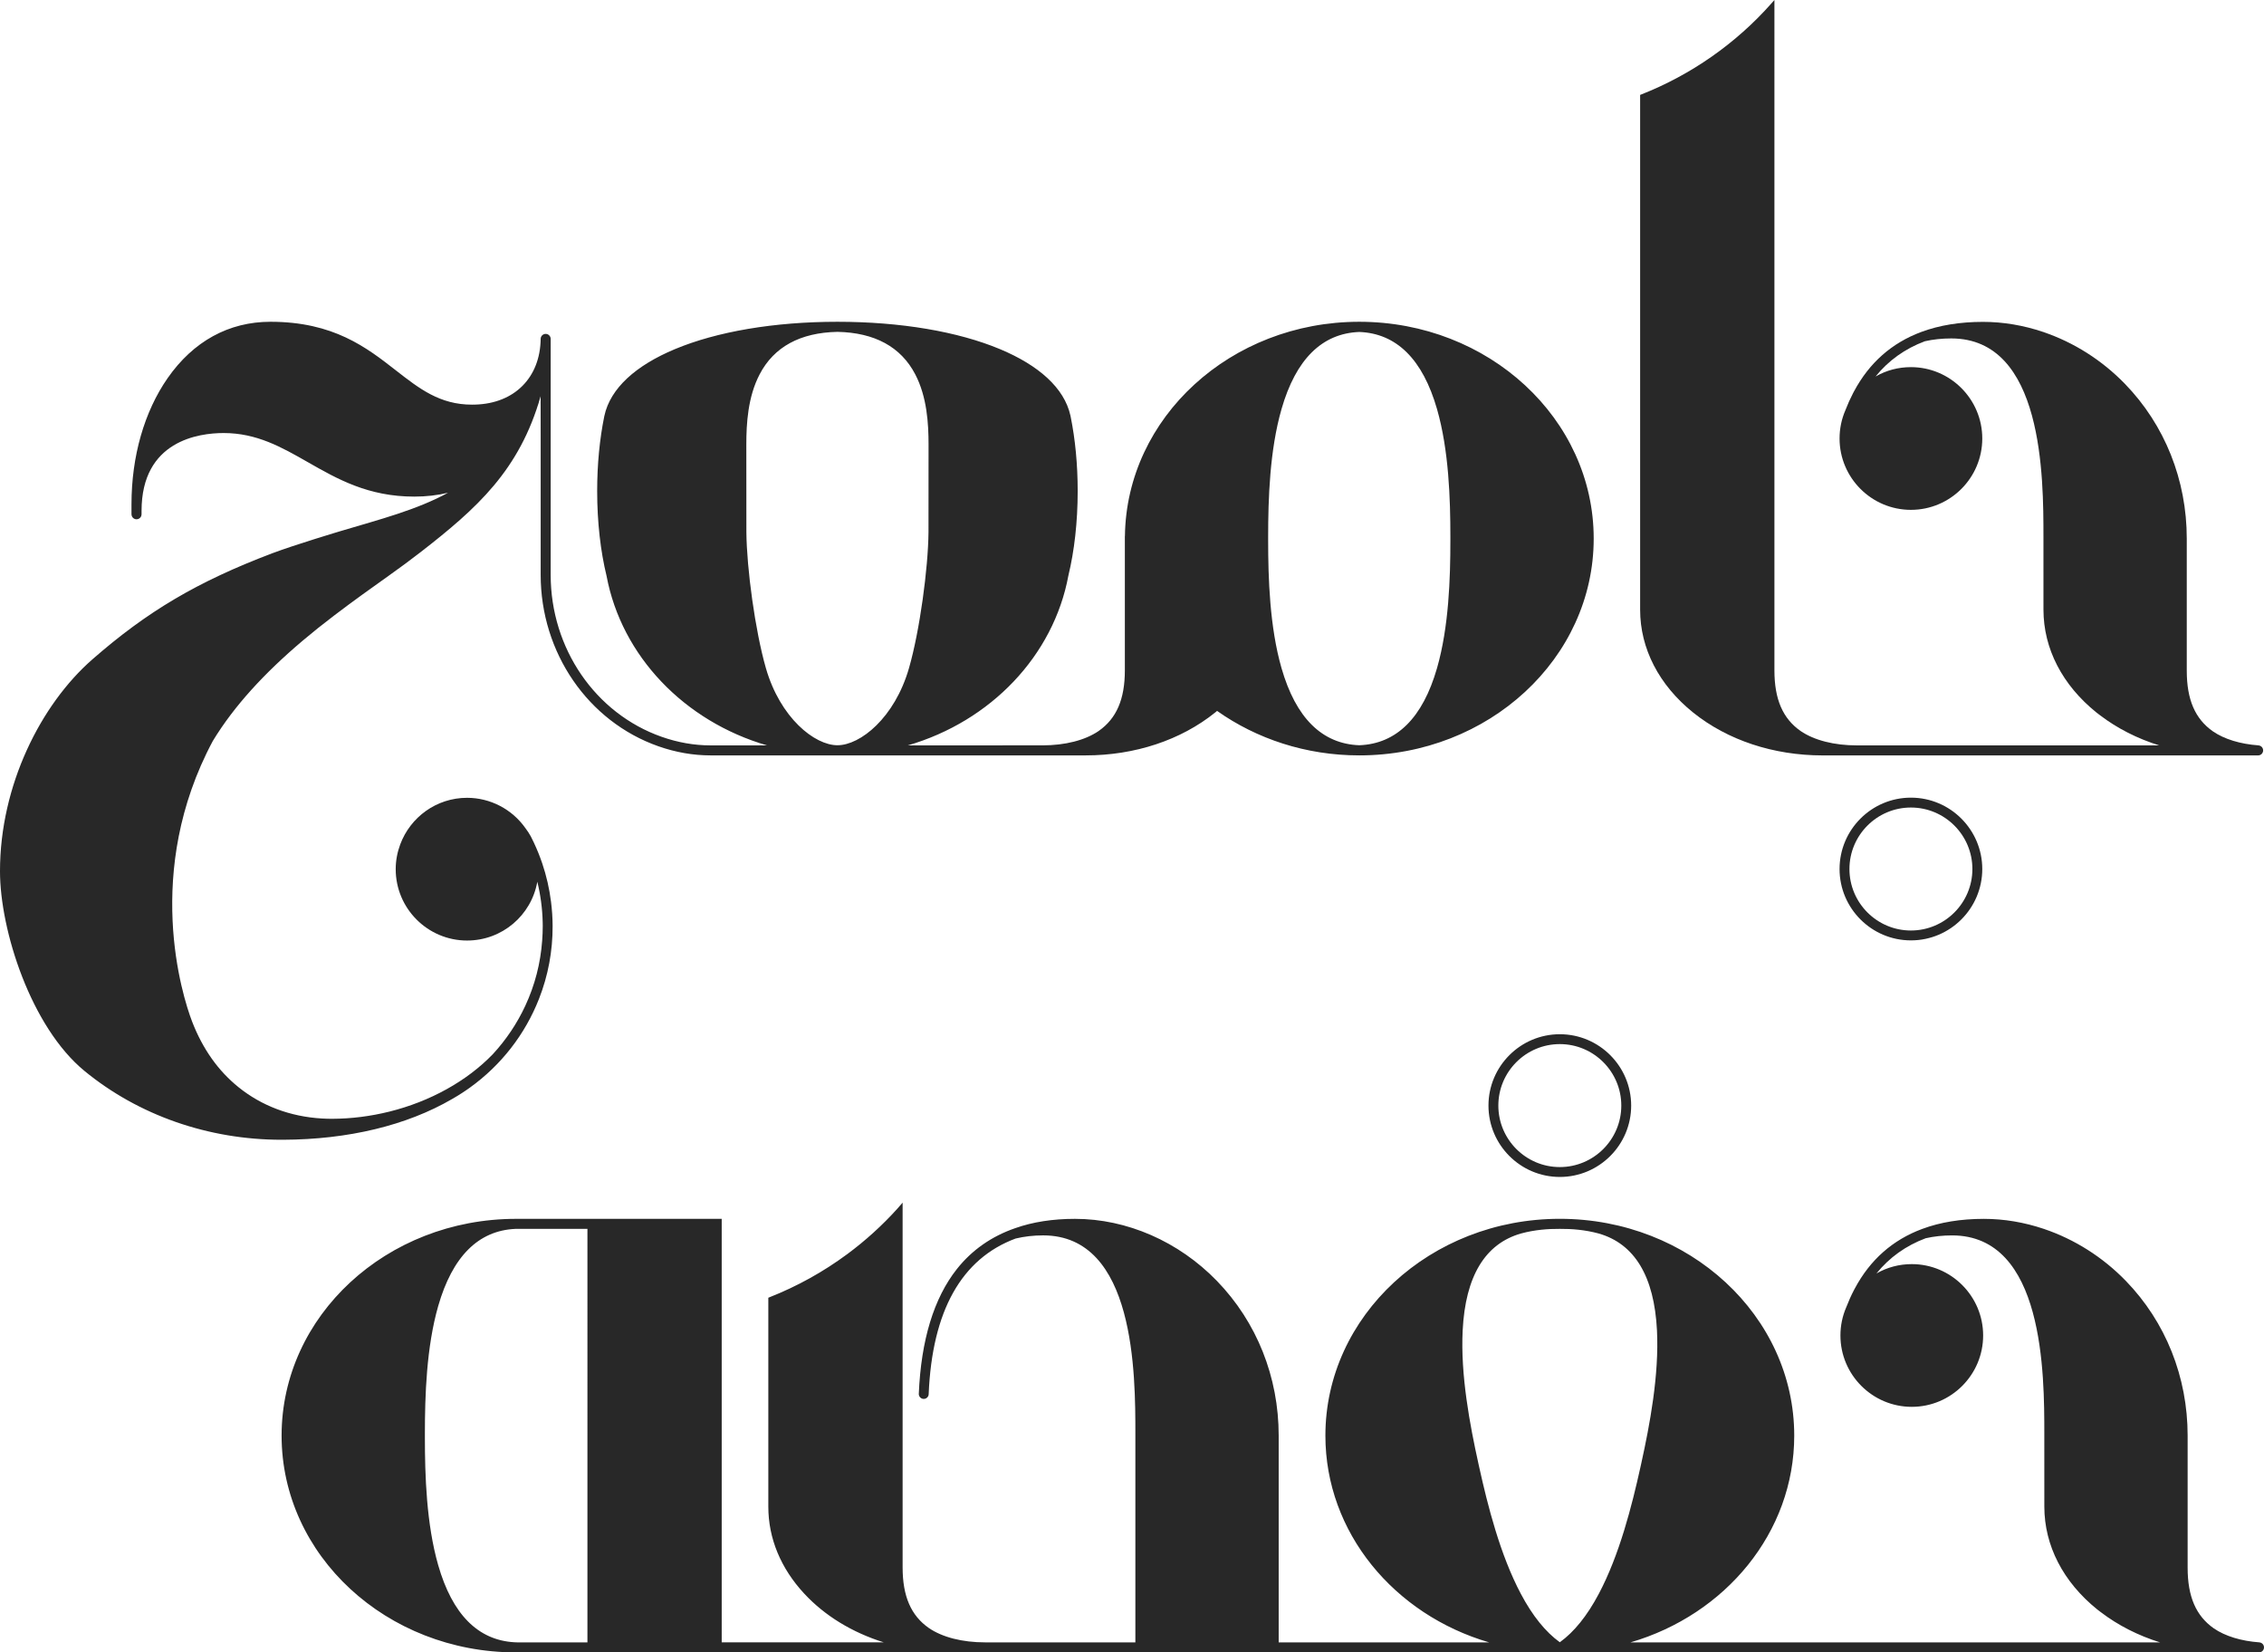 <?xml version="1.0" encoding="utf-8"?>
<!-- Generator: Adobe Illustrator 16.0.0, SVG Export Plug-In . SVG Version: 6.00 Build 0)  -->
<!DOCTYPE svg PUBLIC "-//W3C//DTD SVG 1.1//EN" "http://www.w3.org/Graphics/SVG/1.1/DTD/svg11.dtd">
<svg version="1.1" id="Layer_1" xmlns="http://www.w3.org/2000/svg" xmlns:xlink="http://www.w3.org/1999/xlink" x="0px" y="0px"
	 width="404.762px" height="295.393px" viewBox="-12.804 54.543 404.762 295.393"
	 enable-background="new -12.804 54.543 404.762 295.393" xml:space="preserve">
<g>
	<path fill="#282828" d="M68.024,251.007c0.344-0.195,0.683-0.396,1.019-0.603c0.524-0.32,1.065-0.674,1.607-1.047
		c0.167-0.115,0.333-0.231,0.499-0.351l0.059-0.041c5.578-4.01,9.85-9.495,12.35-15.862c1.636-4.162,2.455-8.555,2.436-13.055
		c-0.006-1.444-0.106-2.872-0.283-4.284c-0.295-2.352-0.817-4.654-1.578-6.896c-0.407-1.199-0.88-2.38-1.42-3.541
		c-0.013-0.029-0.024-0.06-0.038-0.09c-0.198-0.418-0.387-0.804-0.583-1.187c-0.277-0.497-0.604-0.998-0.97-1.481
		c-2.392-3.386-6.29-5.408-10.425-5.408c-5.471,0-10.136,3.469-11.943,8.317c-0.517,1.386-0.813,2.877-0.813,4.439
		c0,7.033,5.723,12.757,12.756,12.757c6.268,0,11.5-4.501,12.56-10.512c0.289,1.176,0.514,2.368,0.674,3.571
		c0.162,1.211,0.258,2.434,0.287,3.66c0.006,0.219,0.01,0.439,0.011,0.661c0.004,0.876-0.038,1.745-0.101,2.611
		c-0.292,4.055-1.298,7.978-3.026,11.688c-1.472,3.157-3.421,6.063-5.791,8.632c-4.65,4.821-11.232,8.473-18.532,10.279
		c-3.362,0.833-6.777,1.262-10.146,1.276h-0.112c-0.574,0-1.167-0.017-1.761-0.052c-5.675-0.323-10.79-2.268-14.914-5.591
		c-1.796-1.448-3.408-3.155-4.791-5.107c-1.402-1.979-2.587-4.216-3.521-6.65c-1.758-4.575-8.763-26.808,3.704-50.131
		c0.963-1.589,2.056-3.186,3.242-4.749c4.442-5.845,10.478-11.629,18.452-17.685c3.444-2.623,6.68-4.924,9.809-7.151
		c1.963-1.396,3.853-2.788,5.666-4.194c10.055-7.814,17.655-14.597,21.442-27.852c0.004,1.848,0.009,3.965,0.009,7.049v24.884
		c0,13.893,8.453,26.204,21.033,30.631c3.081,1.085,6.219,1.635,9.328,1.635h58.971h1.302h6.805c8.787,0,17.009-2.725,23.153-7.67
		c0.115-0.092,0.222-0.189,0.335-0.283c7.052,4.985,15.861,7.953,25.424,7.953c23.146,0,41.91-17.353,41.91-38.756
		c0-21.406-18.764-38.758-41.91-38.758c-22.978,0-41.626,17.102-41.897,38.292l-0.013,0.001v24.006
		c0,5.172-1.489,8.621-4.686,10.854c-2.415,1.655-5.989,2.568-10.062,2.568h-1.973c0,0,0,0-0.001,0l-22.057,0.001
		c14.789-4.311,26.036-15.999,28.694-30.401c1.043-4.324,1.652-9.5,1.652-15.067c0-4.783-0.449-9.279-1.237-13.193
		c-0.021-0.102-0.042-0.201-0.063-0.303c-1.097-4.95-5.704-8.985-12.557-11.854c-7.539-3.155-17.789-4.904-29.094-4.904
		c-11.306,0-21.558,1.75-29.096,4.907c-6.896,2.887-11.519,6.952-12.579,11.945c-0.009,0.046-0.018,0.09-0.028,0.136
		c-0.797,3.932-1.253,8.454-1.253,13.267c0,5.612,0.618,10.827,1.678,15.172c2.694,14.354,13.923,25.998,28.678,30.297l-10.096,0
		c-2.906,0-5.843-0.516-8.734-1.533c-11.865-4.177-19.837-15.809-19.837-28.944v-41.559c0.012-0.413,0-0.631,0-0.631l-0.002-0.041
		c-0.023-0.471-0.417-0.85-0.892-0.85c-0.493,0-0.894,0.401-0.894,0.891c-0.093,6.931-4.684,11.542-11.695,11.747
		c-0.199,0.006-0.39,0.01-0.582,0.01c-5.756,0-9.399-2.842-13.619-6.133c-5.214-4.07-11.126-8.682-22.417-8.682
		c-7.434,0-13.792,3.485-18.385,10.08c-4.164,5.978-6.458,13.979-6.458,22.531v1.795c0,0.051,0.007,0.102,0.014,0.134
		c0.067,0.443,0.439,0.765,0.886,0.765c0.438,0,0.81-0.315,0.879-0.731c0.015-0.057,0.021-0.113,0.021-0.168v-0.6
		c0-12.559,10.257-13.915,14.666-13.915c5.942,0,10.365,2.526,15.051,5.2c5.308,3.03,10.796,6.163,19.038,6.163
		c2.136,0,4.152-0.234,6.044-0.693c-5.629,3.079-12.209,4.769-19.161,6.842c0,0-8.155,2.431-12.249,3.974
		c-13.441,5.091-22.407,10.423-32.187,18.979c-9.222,8.068-16.511,22.519-16.511,37.864c0,10.587,5.55,27.855,15.102,35.702
		c9.658,7.935,22.171,12.304,35.233,12.304h0.251C49.463,258.245,59.922,255.724,68.024,251.007z M230.208,113.885
		c6.664,0.253,11.345,4.884,13.905,13.799c2.113,7.357,2.384,16.07,2.384,22.841v0.599c0,6.771-0.271,15.484-2.384,22.841
		c-2.561,8.915-7.241,13.546-13.905,13.799c-6.664-0.253-11.345-4.884-13.905-13.799c-2.113-7.357-2.385-16.07-2.385-22.841v-0.599
		c0-6.771,0.271-15.484,2.385-22.841C218.863,118.769,223.544,114.138,230.208,113.885z M120.636,149.67
		c-0.004-0.634-0.011-15.671-0.011-15.671c0-3.721,0.271-8.509,2.385-12.551c2.561-4.9,7.241-7.445,13.905-7.583
		c6.665,0.139,11.345,2.684,13.905,7.583c2.113,4.042,2.384,8.83,2.384,12.551c0,0-0.006,15.037-0.011,15.671
		c-0.057,6.457-1.558,17.595-3.483,24.295c-2.56,8.915-8.724,13.799-12.795,13.799c-4.072,0-10.235-4.884-12.796-13.799
		C122.195,167.265,120.692,156.128,120.636,149.67z"/>
	<path fill="#282828" d="M289.894,181.913c6.144,4.944,14.366,7.669,23.152,7.669h28.683h43.428h1.467h4.283
		c0.495,0,0.896-0.401,0.896-0.896s-0.401-0.896-0.896-0.896h0.086c-3.276-0.24-6.125-1.106-8.155-2.498
		c-3.197-2.234-4.688-5.683-4.688-10.855v-23.605c0-10.491-3.923-20.314-11.045-27.659c-4.146-4.274-9.181-7.435-14.571-9.266
		c-0.002-0.001-0.005-0.002-0.005-0.002v-0.031h-0.089c-3.471-1.169-7.087-1.792-10.711-1.792c-4.127,0-7.801,0.602-11.015,1.792
		c-5.289,1.961-9.33,5.521-12.068,10.661l-0.144,0.269c-0.499,0.955-0.964,1.989-1.378,3.062c-0.694,1.604-1.047,3.309-1.047,5.064
		c0,7.034,5.723,12.756,12.756,12.756c7.034,0,12.758-5.722,12.758-12.756s-5.724-12.757-12.758-12.757
		c-2.252,0-4.408,0.575-6.322,1.677c2.315-2.864,5.274-4.981,8.817-6.305c1.475-0.334,3.061-0.503,4.713-0.503
		c16.487,0,16.487,24.876,16.487,35.499v0.585c0,6.915,0.005,19.351,0.005,12.422c0,6.928,3.362,13.451,9.47,18.367
		c0.207,0.167,0.424,0.326,0.637,0.486c3.094,2.361,6.681,4.173,10.573,5.39h-37.771h-4.728h-11.533
		c-4.073,0-7.646-0.913-10.062-2.567c-3.198-2.234-4.688-5.683-4.688-10.855v-32.625v-14.449v-14.302V54.543l-0.544,0.615
		c-6.327,7.152-14.372,12.779-23.267,16.272l-0.198,0.078v66.607v20.593v4.837C280.423,170.474,283.786,176.996,289.894,181.913z"/>
	<path fill="#282828" d="M391.062,348.137h0.086c-3.276-0.24-6.125-1.106-8.155-2.498c-3.197-2.233-4.688-5.683-4.688-10.854
		v-23.606c0-10.491-3.923-20.313-11.044-27.659c-4.147-4.274-9.182-7.435-14.571-9.266c-0.003-0.002-0.005-0.002-0.005-0.002
		l-0.001-0.031h-0.088c-3.471-1.17-7.087-1.793-10.711-1.793c-4.127,0-7.801,0.601-11.016,1.793
		c-5.289,1.959-9.33,5.521-12.068,10.66l-0.144,0.269c-0.499,0.955-0.964,1.989-1.377,3.062c-0.695,1.605-1.048,3.308-1.048,5.063
		c0,7.034,5.723,12.757,12.756,12.757c7.035,0,12.758-5.723,12.758-12.757c0-7.033-5.723-12.756-12.758-12.756
		c-2.252,0-4.407,0.574-6.322,1.676c2.315-2.863,5.275-4.981,8.817-6.305c1.476-0.335,3.061-0.504,4.714-0.504
		c16.486,0,16.486,24.877,16.486,35.499v0.585c0,6.915,0.006,19.351,0.006,12.422c0,6.929,3.361,13.451,9.469,18.368
		c0.207,0.167,0.424,0.325,0.637,0.486c3.094,2.361,6.681,4.173,10.574,5.391h-37.771h-0.388h-4.341h-11.533h-40.63
		c16.966-4.959,29.268-19.63,29.268-36.959c0-21.404-18.765-38.758-41.91-38.758c-23.146,0-41.91,17.354-41.91,38.758
		c0,17.329,12.301,32,29.268,36.959h-37.619v-36.959c0-10.492-3.923-20.313-11.046-27.659c-6.836-7.048-16.085-11.092-25.375-11.092
		c-3.951,0-7.534,0.556-10.645,1.651c-4.264,1.464-7.788,3.931-10.475,7.33c-4.109,5.199-6.397,12.696-6.799,22.292l0,0.014v0.094
		l0.004,0.008c0.043,0.446,0.421,0.799,0.879,0.799c0.487,0,0.882-0.396,0.882-0.87c0.621-14.841,5.85-24.193,15.542-27.8
		c1.554-0.373,3.21-0.562,4.924-0.562c16.486,0,16.486,24.878,16.486,35.501v37.253h-26.863c-4.072,0-7.646-0.913-10.061-2.569
		c-3.198-2.231-4.688-5.682-4.688-10.854v-62.636l0-2.55l-0.969,1.114c-2.687,2.974-5.692,5.698-8.936,8.098
		c-4.28,3.166-8.959,5.76-13.908,7.709l-0.196,0.077v37.365c0,5.639,2.22,11.009,6.419,15.531c3.675,3.957,8.561,6.943,14.228,8.714
		h-28.981v-75.71H79.444c-23.143,0-41.903,17.35-41.903,38.752c0,21.4,18.76,38.75,41.903,38.75h186.328
		c0.098,0.001,0.194,0.007,0.292,0.007s0.194-0.006,0.292-0.007h46.846h22.109h6.574h43.427h1.468h4.282
		c0.495,0,0.896-0.401,0.896-0.896C391.958,348.539,391.557,348.137,391.062,348.137z M251.51,316.175
		c-1.523-6.894-3.219-15.829-2.815-23.817c0.49-9.68,4.01-15.494,10.446-17.319c2.395-0.65,4.799-0.841,6.923-0.821
		c2.124-0.02,4.528,0.171,6.922,0.821c6.438,1.825,9.956,7.64,10.446,17.319c0.403,7.988-1.292,16.924-2.815,23.817l-0.134,0.61
		c-1.524,6.894-3.75,15.701-7.462,22.696c-2.086,3.93-4.412,6.8-6.957,8.634c-2.546-1.834-4.871-4.704-6.957-8.634
		c-3.713-6.995-5.938-15.803-7.462-22.696L251.51,316.175z M92.218,348.137H79.662c-0.176,0-0.346-0.017-0.518-0.021
		c-6.503-0.382-11.082-4.996-13.604-13.773c-2.113-7.354-2.382-16.068-2.382-22.838v-0.661c0-6.77,0.269-15.482,2.382-22.838
		c2.544-8.854,7.177-13.475,13.77-13.785h12.908V348.137z"/>
	<path fill="#282828" d="M316.076,209.89c0,7.035,5.723,12.757,12.756,12.757c7.035,0,12.758-5.722,12.758-12.757
		c0-7.033-5.723-12.757-12.758-12.757C321.799,197.133,316.076,202.857,316.076,209.89z M339.824,209.89
		c0,6.062-4.931,10.992-10.992,10.992c-6.06,0-10.99-4.931-10.99-10.992c0-6.061,4.931-10.992,10.99-10.992
		C334.894,198.898,339.824,203.83,339.824,209.89z"/>
	<path fill="#282828" d="M253.307,252.18c0,7.034,5.723,12.757,12.757,12.757c7.033,0,12.756-5.723,12.756-12.757
		s-5.723-12.757-12.756-12.757C259.029,239.423,253.307,245.146,253.307,252.18z M277.055,252.18c0,6.06-4.931,10.991-10.991,10.991
		c-6.062,0-10.992-4.932-10.992-10.991c0-6.062,4.931-10.992,10.992-10.992C272.124,241.188,277.055,246.119,277.055,252.18z"/>
</g>
</svg>
